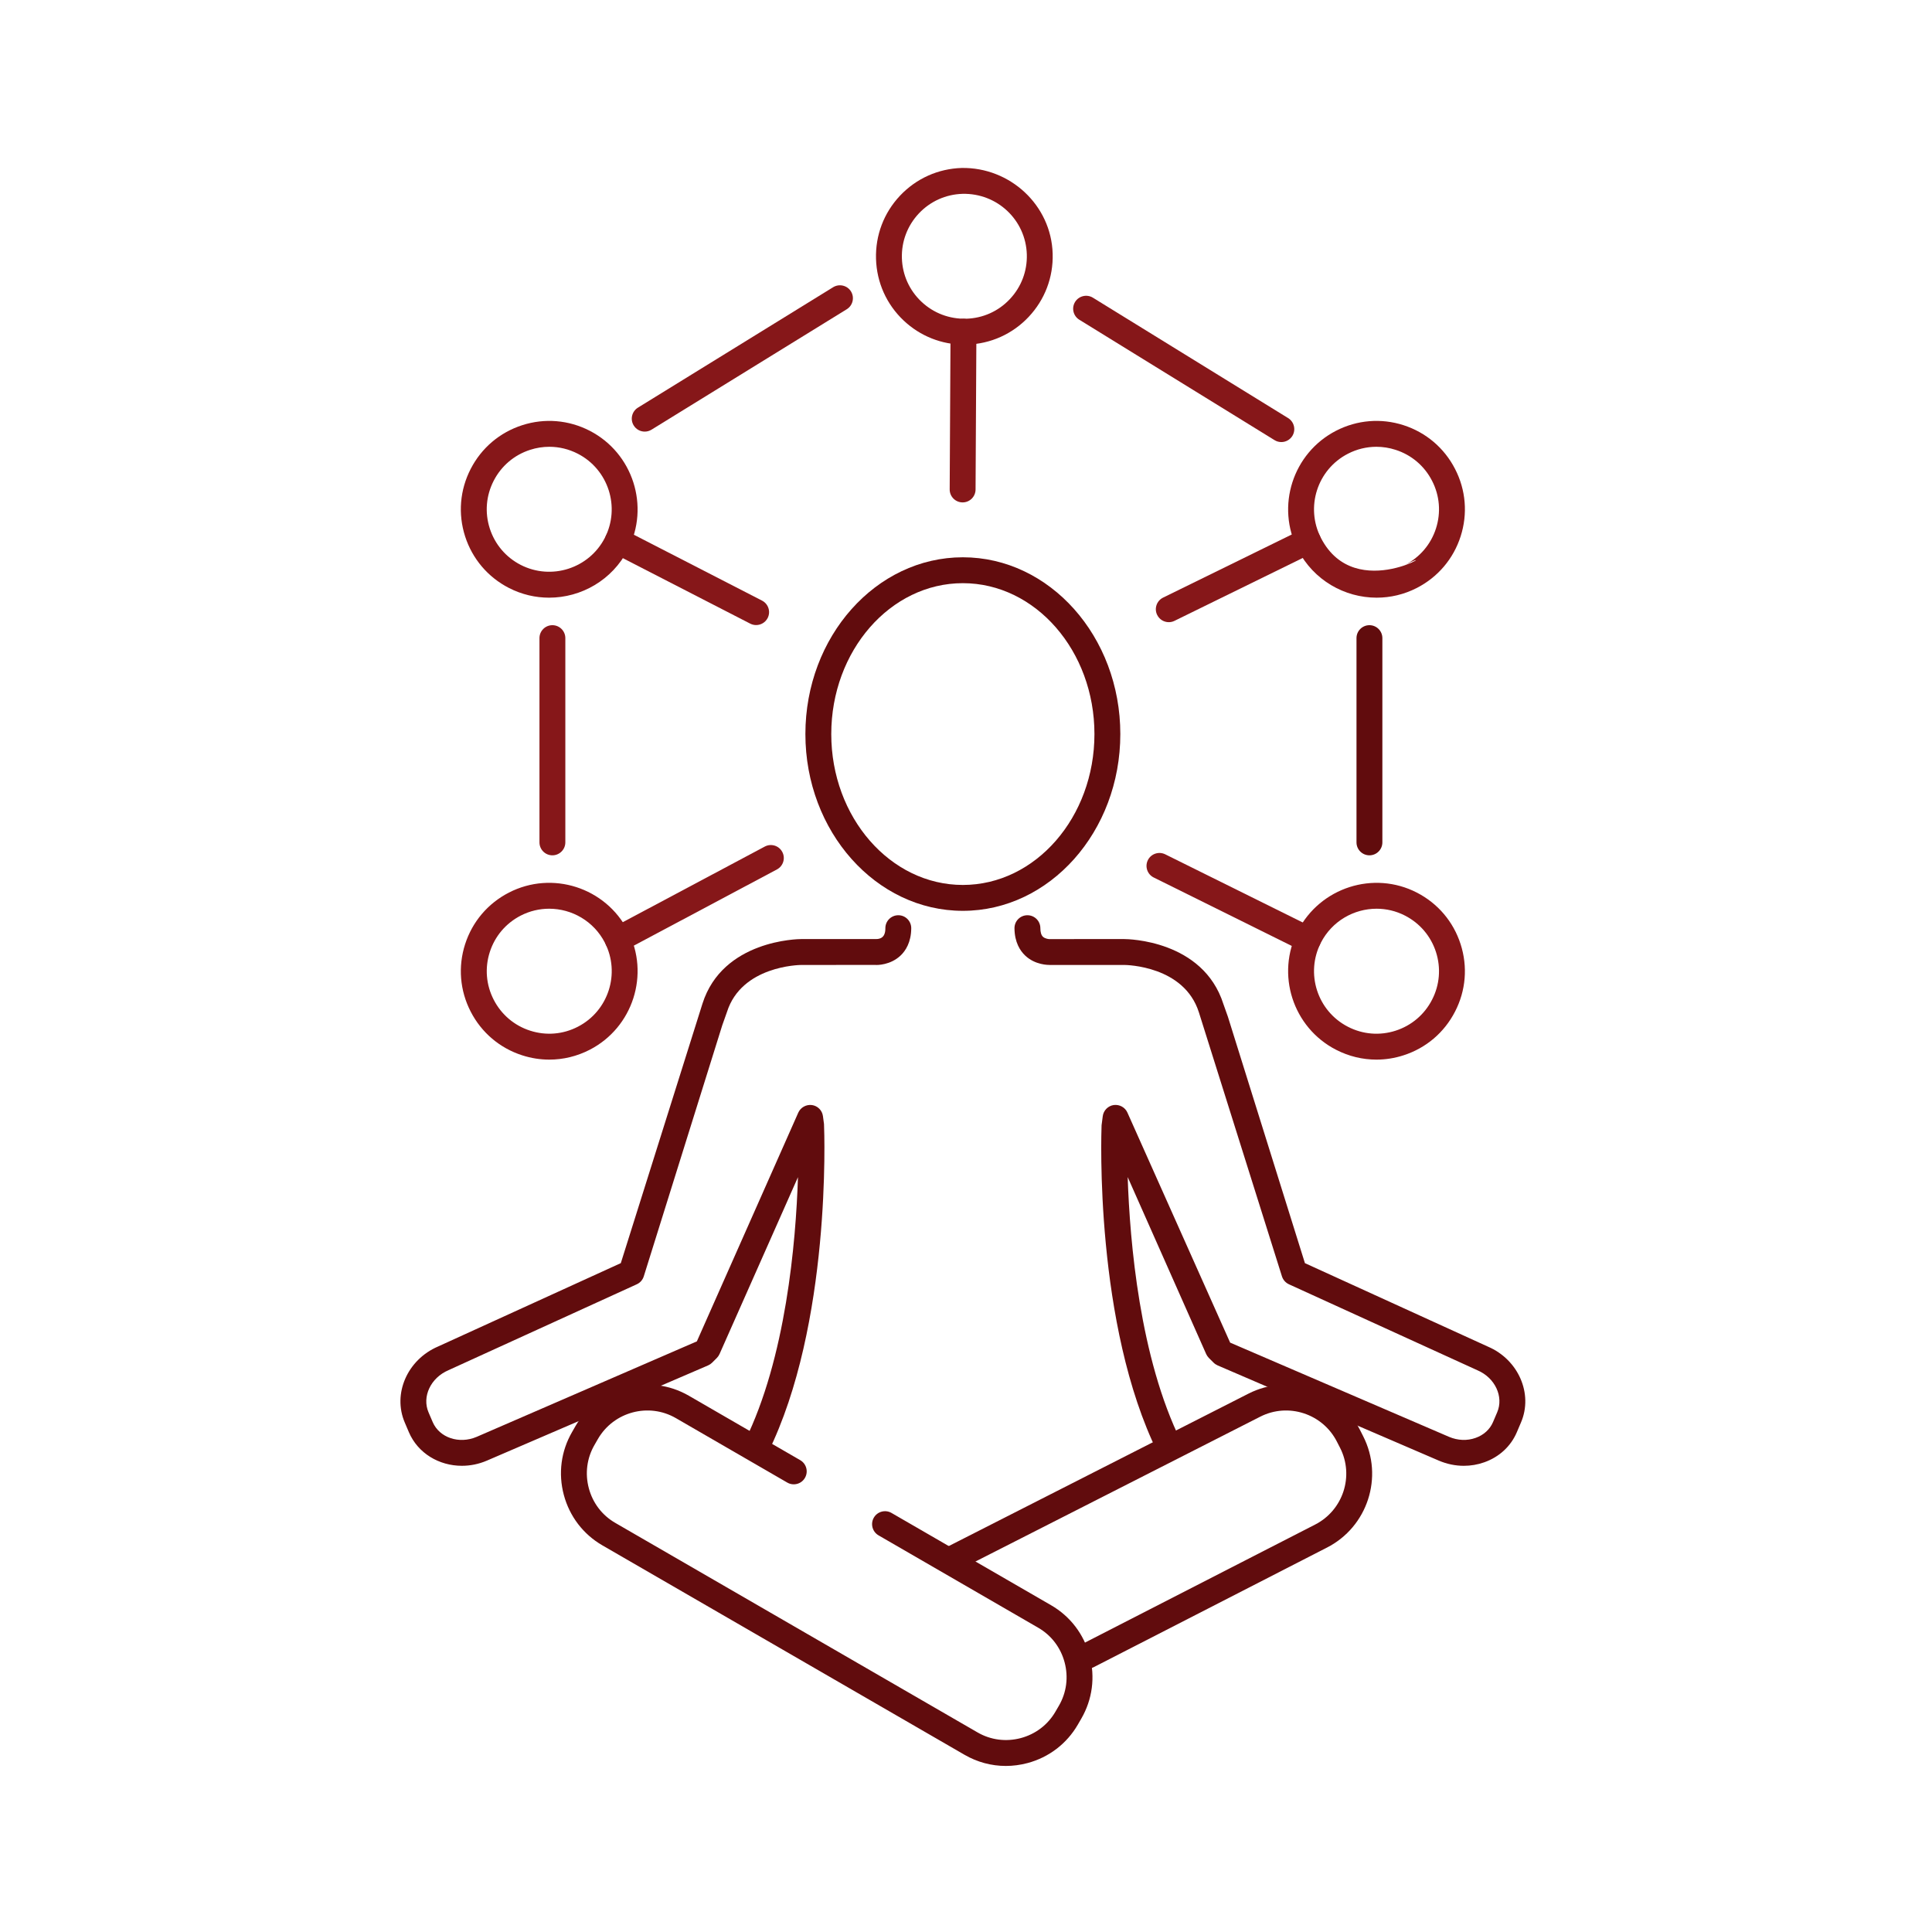 <?xml version="1.0" encoding="utf-8"?>
<!-- Generator: Adobe Illustrator 16.0.0, SVG Export Plug-In . SVG Version: 6.00 Build 0)  -->
<!DOCTYPE svg PUBLIC "-//W3C//DTD SVG 1.1//EN" "http://www.w3.org/Graphics/SVG/1.1/DTD/svg11.dtd">
<svg version="1.1" xmlns="http://www.w3.org/2000/svg" xmlns:xlink="http://www.w3.org/1999/xlink" x="0px" y="0px" width="160px"
	 height="160px" viewBox="0 0 160 160" style="enable-background:new 0 0 160 160;" xml:space="preserve">
<g id="Layer_2" style="display:none;">
	<radialGradient id="SVGID_1_" cx="80" cy="80" r="80" gradientUnits="userSpaceOnUse">
		<stop  offset="0" style="stop-color:#FFFFFF"/>
		<stop  offset="0.03" style="stop-color:#FFFEFD"/>
		<stop  offset="0.316" style="stop-color:#FFF9EC"/>
		<stop  offset="0.626" style="stop-color:#FFF6E1"/>
		<stop  offset="1" style="stop-color:#FFF5DE"/>
	</radialGradient>
	<rect style="display:inline;fill:url(#SVGID_1_);" width="160" height="160"/>
</g>
<g id="info" style="display:none;">
	<g style="display:inline;">
		<path style="fill:#861719;" d="M80.066,40.134c-3.003,0-5.446-2.442-5.446-5.445c0-3.004,2.442-5.447,5.446-5.447
			c3.004,0,5.446,2.443,5.446,5.447C85.513,37.692,83.07,40.134,80.066,40.134z M80.066,31.965c-1.501,0-2.722,1.222-2.722,2.724
			c0,1.5,1.221,2.722,2.722,2.722c1.502,0,2.724-1.222,2.724-2.722C82.79,33.187,81.568,31.965,80.066,31.965z"/>
		<path style="fill:#610C0D;" d="M80.066,118.066L65.609,89.151h-35.92V15.626h100.756v73.525H94.524L80.066,118.066z
			 M32.412,86.429h34.881l12.773,25.549l12.774-25.549h34.882V18.35H32.412V86.429z"/>
		<path style="fill:#861719;" d="M89.599,75.536H70.536v-4.085c0-2.252,1.832-4.084,4.084-4.084h1.361V49.666h-1.361
			c-2.252,0-4.084-1.832-4.084-4.084v-4.084h13.616v25.87h1.36c2.254,0,4.086,1.832,4.086,4.084V75.536z M73.259,72.813h13.617
			v-1.362c0-0.751-0.611-1.362-1.363-1.362H81.43V44.22h-8.17v1.361c0,0.751,0.61,1.361,1.361,1.361h4.085v23.146h-4.085
			c-0.751,0-1.361,0.61-1.361,1.362V72.813z"/>
		<g>
			<rect x="89.599" y="55.112" style="fill:#610C0D;" width="2.722" height="2.723"/>
			<rect x="97.768" y="55.112" style="fill:#610C0D;" width="2.724" height="2.723"/>
			<rect x="105.937" y="55.112" style="fill:#610C0D;" width="2.724" height="2.723"/>
		</g>
		<g>
			<rect x="51.474" y="55.112" style="fill:#610C0D;" width="2.723" height="2.723"/>
			<rect x="59.644" y="55.112" style="fill:#610C0D;" width="2.724" height="2.723"/>
			<rect x="67.813" y="55.112" style="fill:#610C0D;" width="2.723" height="2.723"/>
		</g>
		<polygon style="fill:#610C0D;" points="123.638,34.689 120.914,34.689 120.914,25.157 111.384,25.157 111.384,22.435 
			123.638,22.435 		"/>
		<polygon style="fill:#610C0D;" points="39.22,34.689 36.497,34.689 36.497,22.435 48.751,22.435 48.751,25.157 39.22,25.157 		"/>
		<polygon style="fill:#610C0D;" points="123.638,82.343 111.384,82.343 111.384,79.621 120.914,79.621 120.914,70.089 
			123.638,70.089 		"/>
		<polygon style="fill:#610C0D;" points="48.751,82.343 36.497,82.343 36.497,70.089 39.22,70.089 39.22,79.621 48.751,79.621 		"/>
	</g>
	<g style="display:inline;">
		<path style="fill:#610C0D;" d="M47.754,135.58h2.861v-2.862h2.833v2.862h2.861v2.833h-2.861v2.861h-2.833v-2.861h-2.861V135.58z"
			/>
		<path style="fill:#610C0D;" d="M58.294,126.202h4.25v19.832h-4.25V126.202z"/>
		<path style="fill:#610C0D;" d="M76.625,126.202v19.832h-4.25l-3.598-10.313v10.313h-4.25v-19.832h4.25l3.598,10.312v-10.312
			H76.625z"/>
		<path style="fill:#610C0D;" d="M86.627,126.202v3.967h-3.769v4.815h3.202v3.967h-3.202v7.083h-4.249v-19.832H86.627z"/>
		<path style="fill:#610C0D;" d="M99.661,136.118c0,5.468-0.171,10.199-6.007,10.199c-5.837,0-6.035-4.731-6.035-10.397
			c0-5.271,0.171-10.001,6.035-10.001C99.49,125.919,99.661,130.649,99.661,136.118z M93.654,142.322c1.7,0,1.756-2.918,1.756-6.204
			s-0.056-6.205-1.756-6.205c-1.729,0-1.785,2.919-1.785,6.205S91.926,142.322,93.654,142.322z"/>
		<path style="fill:#610C0D;" d="M112.723,141.5c0,2.296-1.559,4.817-5.894,4.817c-4.872,0-6.006-3.456-6.006-7.479h4.25
			c0,1.785,0.736,3.513,2.011,3.513c0.624,0,1.389-0.368,1.389-1.104c0-2.323-7.678-4.363-7.678-10.312
			c0-2.691,1.559-5.015,5.694-5.015c6.233,0,5.95,5.241,5.95,8.499h-4.25c0-2.267,0.198-4.533-1.587-4.533
			c-0.964,0-1.559,0.681-1.559,1.729C105.044,135.438,112.723,136.401,112.723,141.5z"/>
	</g>
</g>
<g id="faq" style="display:none;">
	<g style="display:inline;">
		<g>
			<path style="fill:#610C0D;" d="M70.732,84.422c-0.146,0-0.295-0.038-0.43-0.117c-0.256-0.15-6.266-3.732-6.111-9.294
				c0.137-4.939,0.533-9.508,1.177-13.583c0.465-2.939,2.963-5.071,5.943-5.071h3.284c-0.025-0.003,0.763-0.125,0.769-0.525
				c0.008-0.471,0.416-0.821,0.866-0.84c0.472,0.008,0.848,0.396,0.841,0.867c-0.025,1.552-1.571,2.118-2.386,2.2l-3.374,0.004
				c-2.134,0-3.924,1.527-4.257,3.631c-0.632,4.001-1.021,8.498-1.158,13.363c-0.125,4.546,5.214,7.743,5.269,7.775
				c0.405,0.238,0.542,0.761,0.304,1.168C71.31,84.271,71.024,84.422,70.732,84.422z"/>
			<path style="fill:#610C0D;" d="M88.799,84.422c-0.293,0-0.578-0.151-0.737-0.42c-0.238-0.408-0.102-0.93,0.305-1.169
				c0.054-0.032,5.394-3.229,5.27-7.775c-0.137-4.866-0.526-9.361-1.158-13.362c-0.334-2.105-2.123-3.631-4.258-3.631h-3.288
				c-0.9-0.086-2.446-0.652-2.472-2.205c-0.006-0.471,0.369-0.859,0.841-0.867c0.457,0.007,0.86,0.369,0.866,0.84
				c0.007,0.413,0.847,0.529,0.856,0.529l3.196-0.005c2.979,0,5.479,2.133,5.943,5.072c0.644,4.074,1.04,8.643,1.177,13.583
				c0.155,5.562-5.854,9.144-6.111,9.294C89.094,84.385,88.945,84.422,88.799,84.422z"/>
			<path style="fill:#610C0D;" d="M79.817,114.161c-0.471,0-0.854-0.383-0.854-0.854V86.996c0-0.472,0.383-0.854,0.854-0.854
				c0.472,0,0.854,0.382,0.854,0.854v26.312C80.672,113.778,80.289,114.161,79.817,114.161z"/>
			<path style="fill:#610C0D;" d="M70.706,114.161c-0.442,0-0.806-0.338-0.849-0.769c-0.006-0.042-0.01-0.085-0.01-0.129V72.557
				c0-0.472,0.382-0.854,0.854-0.854s0.853,0.382,0.853,0.854v40.658c0.004,0.035,0.006,0.067,0.006,0.093
				C71.56,113.778,71.177,114.161,70.706,114.161z"/>
			<path style="fill:#610C0D;" d="M88.481,114.161c-0.47,0-0.853-0.383-0.853-0.854c0-0.032,0.003-0.067,0.007-0.103V72.557
				c0-0.472,0.382-0.854,0.854-0.854c0.471,0,0.853,0.382,0.853,0.854v40.721c0,0.064-0.007,0.132-0.022,0.196
				C89.242,113.865,88.896,114.161,88.481,114.161z"/>
			<path style="fill:#610C0D;" d="M79.588,54.219c-4.481,0-8.129-4.083-8.129-9.103s3.647-9.102,8.129-9.102
				c4.484,0,8.132,4.083,8.132,9.102S84.072,54.219,79.588,54.219z M79.588,37.721c-3.541,0-6.422,3.317-6.422,7.395
				c0,4.078,2.881,7.396,6.422,7.396c3.544,0,6.425-3.318,6.425-7.396C86.013,41.039,83.132,37.721,79.588,37.721z"/>
		</g>
		<g>
			<path style="fill:#861719;" d="M102.061,46.674c-0.86-0.149-1.714,0.471-1.867,1.357l-0.182,1.045
				c-0.148,0.858,0.449,1.71,1.31,1.859c0.902,0.157,1.756-0.427,1.907-1.301l0.182-1.045
				C103.563,47.704,102.947,46.828,102.061,46.674z"/>
			<path style="fill:#861719;" d="M107.252,16.738c-3.877-0.672-7.685,0.736-10.168,3.749c-0.3,0.332-0.45,0.75-0.424,1.18
				c0.03,0.433,0.238,0.833,0.572,1.114c0.309,0.279,0.721,0.426,1.151,0.392c0.449-0.027,0.871-0.227,1.162-0.562
				c1.729-2.139,4.402-3.131,7.143-2.656c4.216,0.779,6.944,4.678,6.216,8.878c-0.72,4.149-4.679,6.938-8.828,6.218
				c-0.86-0.149-1.71,0.45-1.867,1.358l-1.053,6.072c-0.149,0.861,0.448,1.713,1.309,1.862c0.902,0.157,1.756-0.43,1.908-1.304
				l0.805-4.642c5.363,0.111,10.024-3.689,10.946-9.006C117.155,23.443,113.178,17.766,107.252,16.738z"/>
		</g>
		<g>
			<path style="fill:#861719;" d="M131.379,70.273c-0.647-0.312-1.472-0.014-1.794,0.654l-0.346,0.716
				c-0.319,0.661-0.039,1.46,0.62,1.778c0.682,0.33,1.494,0.057,1.813-0.604l0.346-0.716
				C132.341,71.435,132.048,70.597,131.379,70.273z"/>
			<path style="fill:#861719;" d="M141.284,49.749c-2.699-1.303-5.781-1.065-8.227,0.619c-0.314,0.193-0.527,0.494-0.603,0.842
				c-0.075,0.354,0,0.717,0.199,1.014c0.184,0.292,0.476,0.497,0.827,0.578c0.365,0.08,0.741,0.012,1.053-0.189
				c1.651-1.161,3.735-1.322,5.573-0.435c2.818,1.398,3.959,4.7,2.6,7.517c-1.343,2.782-4.697,3.954-7.482,2.609
				c-0.659-0.318-1.459-0.04-1.793,0.652l-2.01,4.165c-0.319,0.661-0.039,1.46,0.619,1.778c0.683,0.33,1.495,0.057,1.814-0.604
				l1.49-3.088c3.873,1.14,8.023-0.671,9.794-4.339C147.139,56.728,145.411,51.74,141.284,49.749z"/>
		</g>
		<g>
			<path style="fill:#861719;" d="M56.599,46.847c-0.869,0.087-1.524,0.914-1.434,1.809l0.106,1.055
				c0.087,0.867,0.891,1.526,1.76,1.439c0.912-0.091,1.577-0.883,1.488-1.765l-0.106-1.056
				C58.324,47.435,57.495,46.757,56.599,46.847z"/>
			<path style="fill:#861719;" d="M53.565,16.616c-3.916,0.393-7.206,2.772-8.789,6.341c-0.201,0.4-0.232,0.843-0.092,1.251
				c0.145,0.408,0.453,0.738,0.85,0.919c0.372,0.186,0.809,0.217,1.214,0.068c0.426-0.147,0.778-0.453,0.969-0.854
				c1.091-2.524,3.4-4.198,6.168-4.476c4.27-0.381,7.945,2.642,8.371,6.884c0.42,4.19-2.646,7.939-6.835,8.36
				c-0.869,0.087-1.526,0.893-1.434,1.809l0.615,6.132c0.087,0.87,0.892,1.53,1.76,1.442c0.911-0.091,1.577-0.885,1.488-1.769
				l-0.47-4.688c5.197-1.333,8.666-6.245,8.127-11.613C64.905,20.416,59.549,16.015,53.565,16.616z"/>
		</g>
		<g>
			<path style="fill:#861719;" d="M27.967,70.024c-0.69,0.213-1.088,0.992-0.87,1.701l0.235,0.76
				c0.217,0.701,0.964,1.096,1.667,0.879c0.72-0.223,1.13-0.976,0.914-1.676l-0.235-0.76C29.459,70.219,28.675,69.805,27.967,70.024
				z"/>
			<path style="fill:#861719;" d="M21.238,48.249c-2.866,0.886-4.961,3.16-5.604,6.058c-0.097,0.355-0.049,0.721,0.133,1.028
				c0.186,0.31,0.489,0.525,0.837,0.606c0.331,0.09,0.685,0.041,0.997-0.14c0.323-0.19,0.555-0.497,0.645-0.857
				c0.417-1.974,1.834-3.512,3.783-4.114c3.015-0.896,6.1,0.744,7.024,3.732c0.912,2.952-0.747,6.096-3.698,7.008
				c-0.703,0.217-1.097,0.965-0.87,1.699l1.365,4.418c0.217,0.701,0.964,1.096,1.667,0.879c0.721-0.223,1.13-0.975,0.914-1.677
				l-1.012-3.276c3.613-1.804,5.417-5.958,4.214-9.848C30.275,49.373,25.612,46.897,21.238,48.249z"/>
		</g>
	</g>
	<g style="display:inline;">
		<path style="fill:#610C0D;" d="M41.196,119.242c4.147,0,4.414,2.462,4.436,5.566v0.666c-0.022,3.126-0.289,5.566-4.436,5.566
			H40.22v3.726h-3.327v-15.524H41.196z M42.305,125.142c0-1.819-0.089-2.794-1.109-2.794H40.22v5.589h0.976
			C42.216,127.937,42.305,126.982,42.305,125.142z"/>
		<path style="fill:#610C0D;" d="M53.239,119.242v3.105h-2.95v3.104h2.684v3.104h-2.684v3.104h2.95v3.105h-6.276v-15.524H53.239z"/>
		<path style="fill:#610C0D;" d="M54.57,119.242h4.014c4.569,0,4.724,2.395,4.724,5.345c0,1.862-0.577,4.458-2.351,4.458
			c1.752,0,2.506,3.837,2.728,5.722h-3.327c-0.244-2.04-0.798-4.835-1.885-4.835h-0.577v4.835H54.57V119.242z M58.584,126.827
			c1.353,0,1.397-0.998,1.397-2.24s-0.044-2.239-1.397-2.239h-0.688v4.479H58.584z"/>
		<path style="fill:#610C0D;" d="M69.229,129.644v-3.105h4.325v1.996c0,3.238-0.377,6.454-4.48,6.454
			c-4.568,0-4.724-3.704-4.724-7.984c0-4.279,0.133-7.983,4.724-7.983c3.948,0,4.436,2.816,4.48,6.299H70.25
			c-0.022-1.73-0.155-3.194-1.175-3.194c-1.353,0-1.397,2.307-1.397,4.879c0,2.573,0.044,4.857,1.397,4.857
			c0.843,0,1.064-0.976,1.131-2.218H69.229z"/>
		<path style="fill:#610C0D;" d="M80.873,119.242H84.2v7.762c0,4.28-0.134,7.984-4.703,7.984c-4.568,0-4.724-3.704-4.724-7.984
			v-7.762h3.327v7.762c0,2.573,0.044,4.857,1.397,4.857c1.331,0,1.375-2.284,1.375-4.857V119.242z"/>
		<path style="fill:#610C0D;" d="M95.223,119.242v15.524h-3.326l-2.817-8.073v8.073h-3.327v-15.524h3.327l2.817,8.072v-8.072H95.223
			z"/>
		<path style="fill:#610C0D;" d="M104.626,119.242v3.105h-2.55v12.419h-3.327v-12.419h-2.528v-3.105H104.626z"/>
		<path style="fill:#610C0D;" d="M111.191,119.242l3.083,15.524h-3.327l-0.399-1.974h-3.304l-0.399,1.974h-3.327l3.083-15.524
			H111.191z M107.842,129.688h2.085l-1.042-6.365L107.842,129.688z"/>
		<path style="fill:#610C0D;" d="M123.832,131.218c0,1.797-1.219,3.771-4.612,3.771c-3.814,0-4.701-2.705-4.701-5.855h3.326
			c0,1.398,0.576,2.751,1.574,2.751c0.488,0,1.087-0.289,1.087-0.865c0-1.818-6.01-3.415-6.01-8.072c0-2.107,1.22-3.926,4.457-3.926
			c4.879,0,4.657,4.103,4.657,6.653h-3.326c0-1.774,0.155-3.549-1.242-3.549c-0.754,0-1.22,0.533-1.22,1.353
			C117.822,126.472,123.832,127.227,123.832,131.218z"/>
		<path style="fill:#610C0D;" d="M41.24,136.246v3.105h-2.95v3.77h2.506v3.104h-2.506v5.545h-3.327v-15.524H41.24z"/>
		<path style="fill:#610C0D;" d="M42.571,136.246h4.015c4.568,0,4.724,2.395,4.724,5.345c0,1.862-0.577,4.458-2.351,4.458
			c1.752,0,2.506,3.837,2.728,5.722h-3.327c-0.244-2.04-0.798-4.835-1.885-4.835h-0.576v4.835h-3.327V136.246z M46.585,143.831
			c1.353,0,1.397-0.999,1.397-2.24c0-1.242-0.044-2.239-1.397-2.239h-0.688v4.479H46.585z"/>
		<path style="fill:#610C0D;" d="M58.96,136.246v3.105h-2.949v3.104h2.684v3.104h-2.684v3.104h2.949v3.105h-6.276v-15.524H58.96z"/>
		<path style="fill:#610C0D;" d="M59.959,144.008c0-4.302,0.111-7.983,4.724-7.983c4.546,0,4.702,3.682,4.702,7.983
			c0,3.062-0.066,5.988-1.796,7.23l1.175,0.843l-1.996,1.996l-2.084-2.085C60.092,151.992,59.959,148.288,59.959,144.008z
			 M64.683,148.865c1.331,0,1.375-2.307,1.375-4.857c0-2.55-0.044-4.856-1.375-4.856c-1.375,0-1.419,2.307-1.419,4.856
			C63.263,146.559,63.308,148.865,64.683,148.865z"/>
		<path style="fill:#610C0D;" d="M76.792,136.246h3.327v7.762c0,4.28-0.133,7.984-4.702,7.984c-4.568,0-4.724-3.704-4.724-7.984
			v-7.762h3.327v7.762c0,2.573,0.044,4.857,1.397,4.857c1.331,0,1.375-2.284,1.375-4.857V136.246z"/>
		<path style="fill:#610C0D;" d="M87.948,136.246v3.105h-2.95v3.104h2.684v3.104h-2.684v3.104h2.95v3.105h-6.276v-15.524H87.948z"/>
		<path style="fill:#610C0D;" d="M98.749,136.246v15.524h-3.327l-2.816-8.073v8.073h-3.327v-15.524h3.327l2.816,8.072v-8.072H98.749
			z"/>
		<path style="fill:#610C0D;" d="M108.152,136.246v3.105h-2.551v12.419h-3.326v-12.419h-2.528v-3.105H108.152z"/>
		<path style="fill:#610C0D;" d="M115.427,136.246v3.105h-2.949v3.104h2.684v3.104h-2.684v3.104h2.949v3.105h-6.276v-15.524H115.427
			z"/>
		<path style="fill:#610C0D;" d="M125.762,148.222c0,1.797-1.22,3.771-4.613,3.771c-3.814,0-4.701-2.705-4.701-5.855h3.326
			c0,1.398,0.577,2.751,1.575,2.751c0.487,0,1.087-0.289,1.087-0.865c0-1.818-6.011-3.415-6.011-8.073
			c0-2.106,1.22-3.925,4.458-3.925c4.879,0,4.657,4.103,4.657,6.653h-3.327c0-1.774,0.155-3.549-1.241-3.549
			c-0.754,0-1.22,0.532-1.22,1.353C119.752,143.476,125.762,144.23,125.762,148.222z"/>
	</g>
</g>
<g id="pra_vc" style="display:none;">
	<g style="display:inline;">
		<g>
			<g>
				<path style="fill:#861719;" d="M82.495,96.505c-0.677,0-1.343-0.157-1.959-0.472l-19.54-9.938
					c-1.032-0.524-1.799-1.421-2.16-2.528c-0.359-1.109-0.271-2.287,0.255-3.32l0.164-0.322c1.088-2.139,3.713-2.994,5.849-1.907
					l6.008,3.057c0.335,0.17,0.471,0.58,0.3,0.917c-0.172,0.339-0.584,0.472-0.919,0.3l-6.009-3.055
					c-1.467-0.745-3.265-0.16-4.012,1.306l-0.164,0.323c-0.36,0.707-0.422,1.514-0.174,2.274c0.249,0.76,0.774,1.379,1.48,1.738
					l19.539,9.937c0.707,0.359,1.515,0.42,2.273,0.173c0.762-0.248,1.38-0.771,1.737-1.48l0.167-0.324
					c0.744-1.464,0.156-3.265-1.308-4.011l-8.608-4.376c-0.336-0.171-0.47-0.582-0.3-0.92c0.172-0.333,0.583-0.47,0.92-0.3
					l8.607,4.379c2.137,1.088,2.992,3.71,1.906,5.849l-0.168,0.325c-0.523,1.03-1.421,1.798-2.529,2.158
					C83.408,96.433,82.948,96.505,82.495,96.505z"/>
				<path style="fill:#861719;" d="M86.504,91.81c-0.249,0-0.486-0.136-0.608-0.371c-0.174-0.336-0.041-0.747,0.296-0.92
					l12.205-6.259c1.469-0.747,2.057-2.549,1.31-4.014l-0.164-0.322c-0.36-0.708-0.976-1.232-1.737-1.481
					c-0.761-0.248-1.566-0.187-2.274,0.172l-15.812,8.042c-0.337,0.172-0.748,0.036-0.919-0.298
					c-0.171-0.338-0.038-0.749,0.299-0.919l15.813-8.042c1.03-0.526,2.208-0.617,3.316-0.255s2.006,1.13,2.531,2.16l0.165,0.323
					c1.087,2.142,0.231,4.762-1.907,5.849l-12.202,6.26C86.715,91.786,86.61,91.81,86.504,91.81z"/>
			</g>
			<g>
				<path style="fill:#861719;" d="M68.773,80.982c-0.136,0-0.274-0.042-0.395-0.125c-0.305-0.218-0.38-0.638-0.169-0.946
					c0.025-0.038,0.749-1.188,1.531-4.989l0.039-0.18c1.042-5.169,0.298-10.687-2.096-15.531l-8.538-17.275
					c-0.763-1.544-0.454-3.396,0.769-4.608L75.363,22.01c0.194-1.487,1.178-7.788,4.023-8.968c0.21-0.085,0.449-0.064,0.637,0.06
					c0.188,0.124,0.305,0.335,0.308,0.561l0.182,11.31c0.002,0.167-0.055,0.328-0.165,0.455L68.031,39.896
					c-0.567,0.615-0.681,1.495-0.302,2.208l5.397,10.166l1.522,0.02c0.467-0.003,0.469-0.416,0.47-0.571
					c0.001-0.376,0.308-0.68,0.683-0.68c0,0,0.003,0,0.004,0c0.377,0.002,0.682,0.31,0.68,0.687
					c-0.006,0.746-0.306,1.188-0.555,1.428c-0.535,0.513-1.233,0.508-1.315,0.5l-1.885-0.021c-0.236-0.003-0.456-0.127-0.578-0.332
					l-0.219-0.362l-5.411-10.193c-0.651-1.227-0.456-2.735,0.486-3.756l12.133-14.253l-0.155-9.645
					c-1.228,1.616-2.038,5.084-2.297,7.316c-0.018,0.153-0.088,0.296-0.198,0.407L60.877,38.298
					c-0.806,0.798-1.009,2.017-0.507,3.032l8.538,17.275c2.528,5.114,3.312,10.944,2.209,16.417l-0.019,0.089l-0.02,0.092
					c-0.854,4.146-1.658,5.365-1.747,5.49C69.198,80.882,68.988,80.982,68.773,80.982z"/>
			</g>
			<g>
				<path style="fill:#861719;" d="M90.721,80.815c-0.162,0-0.324-0.057-0.453-0.179c-0.203-0.189-1.23-1.347-1.697-5.572
					c-0.106-0.952-0.196-1.831-0.274-2.639c-0.473-4.826,0.412-9.671,2.558-14.01l8.442-17.084c0.502-1.015,0.299-2.234-0.507-3.032
					L83.174,22.814c-0.099-0.1-0.168-0.228-0.191-0.367c-0.447-2.532-1.447-5.982-2.545-7.421c0.018,2.154,0.089,6.6,0.144,9.88
					l12.095,14.103c0.925,1,1.119,2.509,0.469,3.736l-5.396,10.161c-0.174,0.333-0.587,0.461-0.923,0.283
					c-0.332-0.176-0.46-0.59-0.282-0.923l5.395-10.161c0.379-0.714,0.264-1.593-0.285-2.188L79.384,25.61
					c-0.103-0.121-0.162-0.274-0.165-0.433c-0.205-11.747-0.205-11.747,0.106-12c0.165-0.131,0.377-0.179,0.584-0.134
					c2.653,0.605,4.044,7.145,4.379,8.951l15.464,15.333c1.223,1.212,1.53,3.064,0.766,4.608L92.079,59.02
					c-2.034,4.111-2.871,8.7-2.425,13.272c0.078,0.804,0.17,1.676,0.275,2.621c0.411,3.752,1.279,4.735,1.29,4.744
					c0.249,0.271,0.247,0.697-0.014,0.957C91.07,80.749,90.896,80.815,90.721,80.815z"/>
				<g>
					<path style="fill:#861719;" d="M85.005,53.655c-0.149,0-0.776-0.032-1.27-0.501c-0.248-0.24-0.549-0.682-0.554-1.428
						c-0.002-0.377,0.304-0.685,0.681-0.687c0,0,0.003,0,0.004,0c0.373,0,0.681,0.303,0.684,0.68
						c0.001,0.213,0.047,0.365,0.131,0.449C84.798,52.28,84.997,52.29,85,52.29l0,0l1.921-0.024
						c0.403-0.008,0.687,0.297,0.689,0.676c0.004,0.376-0.297,0.687-0.674,0.691l-1.902,0.022
						C85.027,53.655,85.021,53.655,85.005,53.655z"/>
				</g>
			</g>
			<path style="fill:#861719;" d="M80.008,50.94c-4.394,0-7.965-4.01-7.965-8.938c0-4.929,3.572-8.937,7.965-8.937
				c4.39,0,7.964,4.008,7.964,8.937C87.973,46.931,84.398,50.94,80.008,50.94z M80.008,34.431c-3.64,0-6.6,3.396-6.6,7.571
				c0,4.175,2.959,7.573,6.6,7.573c3.637,0,6.598-3.397,6.598-7.573C86.606,37.827,83.646,34.431,80.008,34.431z"/>
		</g>
		<g>
			<g>
				<g>
					<path style="fill:#610C0D;" d="M49.699,96.505c-1.243,0-2.454-0.644-3.121-1.797l-0.145-0.252
						c-0.992-1.716-0.404-3.919,1.313-4.916l9.749-5.666c0.326-0.188,0.745-0.078,0.935,0.248c0.189,0.324,0.08,0.745-0.248,0.933
						l-9.75,5.669c-1.066,0.615-1.431,1.985-0.815,3.05l0.144,0.251c0.617,1.064,1.984,1.43,3.05,0.814l12.204-7.058
						c0.328-0.189,0.744-0.076,0.933,0.249c0.188,0.328,0.077,0.744-0.25,0.933l-12.203,7.059
						C50.931,96.35,50.311,96.505,49.699,96.505z"/>
					<path style="fill:#610C0D;" d="M46.285,92.447c-0.105,0-0.211-0.024-0.311-0.074l-9.708-4.979
						c-1.767-0.896-2.474-3.066-1.575-4.836l0.131-0.257c0.9-1.77,3.07-2.477,4.839-1.577l12.573,6.393
						c0.336,0.172,0.471,0.584,0.299,0.92c-0.171,0.338-0.584,0.474-0.918,0.3l-12.573-6.395c-1.098-0.557-2.444-0.119-3.001,0.977
						l-0.13,0.259c-0.559,1.095-0.121,2.444,0.977,3.002l9.708,4.978c0.336,0.175,0.468,0.586,0.295,0.919
						C46.772,92.312,46.533,92.447,46.285,92.447z"/>
				</g>
				<path style="fill:#610C0D;" d="M30.627,84.003c-1.004,0-1.94-0.553-2.339-1.485l-0.173-0.403
					c-0.267-0.626-0.255-1.325,0.033-1.966c0.279-0.621,0.786-1.115,1.429-1.39l7.551-3.447l3.383-10.748
					c0.872-2.751,4.121-2.788,4.259-2.789h3.113c0.203-0.005,0.239-0.109,0.24-0.315c0.002-0.376,0.33-0.661,0.688-0.679
					c0.377,0.001,0.681,0.309,0.679,0.687c-0.003,0.641-0.265,1.026-0.484,1.235c-0.458,0.44-1.041,0.444-1.147,0.437l-3.087,0.001
					c-0.095,0.001-2.389,0.042-2.964,1.858l-0.199,0.562l-3.267,10.45c-0.057,0.186-0.192,0.338-0.368,0.419l-7.845,3.58
					c-0.341,0.144-0.597,0.392-0.736,0.7c-0.129,0.287-0.138,0.597-0.023,0.865l0.173,0.405c0.249,0.58,0.986,0.822,1.643,0.54
					l9.107-3.928l4.215-9.505c0.124-0.278,0.415-0.439,0.722-0.398c0.303,0.042,0.539,0.282,0.58,0.585l0.044,0.33
					c0.02,0.403,0.304,8.407-2.356,13.787c-0.165,0.337-0.576,0.476-0.913,0.309c-0.34-0.168-0.478-0.578-0.311-0.916
					c1.558-3.153,2.039-7.413,2.177-10.198l-2.96,6.676c-0.033,0.077-0.082,0.147-0.14,0.205l-0.197,0.198
					c-0.062,0.061-0.135,0.11-0.214,0.145l-9.215,3.967C31.365,83.928,30.991,84.003,30.627,84.003z"/>
				<path style="fill:#610C0D;" d="M67.701,77.586c-0.096,0-0.192-0.021-0.284-0.061l-2.401-1.096
					c-0.176-0.081-0.31-0.233-0.368-0.419l-3.458-10.989c-0.582-1.839-2.877-1.879-2.974-1.88h-3.109
					c-0.087,0.003-0.664,0.002-1.123-0.438c-0.219-0.209-0.48-0.594-0.484-1.235c-0.002-0.378,0.302-0.686,0.68-0.687
					c0.001,0,0.003,0,0.003,0c0.376,0,0.683,0.304,0.684,0.679c0.001,0.206,0.037,0.31,0.232,0.315h3.12
					c0.139,0,3.389,0.038,4.266,2.812l0.184,0.516l3.192,10.208l2.124,0.971c0.343,0.156,0.495,0.562,0.338,0.905
					C68.208,77.436,67.96,77.586,67.701,77.586z"/>
				<path style="fill:#610C0D;" d="M58.641,79.448c-0.312,0-0.595-0.216-0.665-0.534c-1.021-4.544-0.855-9.058-0.847-9.247
					l0.049-0.394c0.042-0.303,0.278-0.543,0.581-0.585c0.309-0.041,0.598,0.12,0.722,0.398l3.142,7.088
					c0.153,0.344-0.002,0.748-0.348,0.902c-0.343,0.152-0.75-0.005-0.902-0.349l-1.839-4.147c0.084,1.662,0.29,3.863,0.776,6.034
					c0.082,0.37-0.15,0.735-0.519,0.818C58.742,79.441,58.691,79.448,58.641,79.448z"/>
			</g>
			<path style="fill:#610C0D;" d="M51.642,60.45c-3.697,0-6.705-3.368-6.705-7.508c0-4.139,3.007-7.507,6.705-7.507
				c3.695,0,6.702,3.368,6.702,7.507C58.344,57.082,55.337,60.45,51.642,60.45z M51.642,46.802c-2.943,0-5.339,2.754-5.339,6.14
				c0,3.386,2.396,6.142,5.339,6.142c2.941,0,5.335-2.755,5.335-6.142C56.977,49.556,54.583,46.802,51.642,46.802z"/>
		</g>
		<g>
			<g>
				<g>
					<path style="fill:#610C0D;" d="M110.317,96.505c-0.622,0-1.236-0.164-1.789-0.483l-12.202-7.059
						c-0.327-0.188-0.439-0.604-0.25-0.933c0.188-0.325,0.607-0.438,0.933-0.249l12.204,7.058c0.515,0.296,1.113,0.377,1.692,0.221
						c0.577-0.154,1.06-0.522,1.356-1.035l0.146-0.251c0.615-1.064,0.249-2.435-0.816-3.05l-9.45-5.393
						c-0.328-0.188-0.441-0.604-0.256-0.931c0.188-0.331,0.605-0.443,0.934-0.256l9.454,5.396c1.72,0.997,2.309,3.2,1.315,4.917
						l-0.145,0.253c-0.479,0.827-1.256,1.422-2.188,1.671C110.947,96.462,110.631,96.505,110.317,96.505z"/>
					<path style="fill:#610C0D;" d="M113.739,92.447c-0.248,0-0.488-0.136-0.61-0.372c-0.171-0.333-0.038-0.744,0.297-0.919
						l9.706-4.978c0.531-0.271,0.924-0.731,1.109-1.299c0.187-0.569,0.139-1.175-0.13-1.702l-0.13-0.256
						c-0.269-0.531-0.729-0.926-1.3-1.109c-0.57-0.186-1.173-0.139-1.702,0.129l-12.574,6.395c-0.335,0.174-0.746,0.038-0.919-0.3
						c-0.17-0.336-0.035-0.749,0.301-0.92l12.573-6.393c0.852-0.431,1.828-0.51,2.743-0.21c0.917,0.296,1.66,0.934,2.095,1.788
						l0.131,0.256c0.435,0.854,0.511,1.829,0.21,2.745c-0.296,0.914-0.933,1.659-1.786,2.092l-9.704,4.979
						C113.95,92.423,113.843,92.447,113.739,92.447z"/>
				</g>
				<path style="fill:#610C0D;" d="M129.396,84.003c-0.372,0-0.744-0.077-1.098-0.226l-9.216-3.968
					c-0.079-0.035-0.151-0.083-0.211-0.145l-0.199-0.197c-0.06-0.059-0.106-0.128-0.141-0.206l-2.964-6.68
					c0.14,2.769,0.618,7.043,2.18,10.202c0.167,0.338,0.028,0.748-0.31,0.916c-0.338,0.167-0.747,0.028-0.916-0.31
					c-2.658-5.379-2.372-13.383-2.359-13.722l0.051-0.394c0.04-0.303,0.276-0.543,0.58-0.585c0.306-0.041,0.598,0.12,0.721,0.398
					l4.23,9.519l9.094,3.914c0.325,0.139,0.682,0.153,0.999,0.042c0.298-0.105,0.527-0.312,0.642-0.582l0.173-0.406
					c0.112-0.268,0.107-0.578-0.023-0.864c-0.139-0.311-0.394-0.556-0.72-0.695l-7.858-3.585c-0.177-0.081-0.311-0.233-0.369-0.419
					l-3.457-10.989c-0.587-1.854-2.95-1.88-2.976-1.88h-3.108c-0.083,0.003-0.664,0.002-1.121-0.438
					c-0.22-0.209-0.481-0.594-0.485-1.235c-0.001-0.378,0.303-0.686,0.68-0.687c0.002,0,0.005,0,0.005,0
					c0.375,0,0.68,0.304,0.682,0.679c0.002,0.206,0.038,0.31,0.233,0.315h3.116c0.142,0,3.392,0.038,4.27,2.812l0.185,0.516
					l3.19,10.208l7.567,3.454c0.627,0.269,1.136,0.763,1.413,1.384c0.289,0.64,0.3,1.339,0.034,1.965l-0.175,0.403
					c-0.266,0.622-0.778,1.099-1.44,1.331C130.005,83.951,129.701,84.003,129.396,84.003z"/>
				<path style="fill:#610C0D;" d="M92.322,77.586c-0.259,0-0.509-0.15-0.622-0.4c-0.157-0.342-0.005-0.749,0.339-0.905l2.123-0.971
					l3.383-10.748c0.871-2.751,4.123-2.788,4.259-2.789h3.114c0.199-0.005,0.237-0.109,0.238-0.315
					c0.001-0.375,0.308-0.679,0.684-0.679c0.001,0,0.001,0,0.002,0c0.378,0.001,0.683,0.309,0.681,0.687
					c-0.002,0.642-0.265,1.026-0.483,1.235c-0.456,0.438-1.037,0.444-1.146,0.437l-3.088,0.001
					c-0.094,0.001-2.391,0.042-2.964,1.858l-0.197,0.562l-3.267,10.45c-0.059,0.186-0.192,0.338-0.368,0.419l-2.404,1.096
					C92.513,77.565,92.417,77.586,92.322,77.586z"/>
				<path style="fill:#610C0D;" d="M101.608,78.165c-0.05,0-0.1-0.006-0.15-0.018c-0.368-0.081-0.6-0.445-0.519-0.815
					c0.439-1.954,0.604-3.671,0.652-4.973l-1.543,3.489c-0.15,0.345-0.556,0.5-0.9,0.349c-0.344-0.151-0.501-0.555-0.347-0.9
					l2.742-6.208c0.124-0.278,0.417-0.442,0.72-0.399c0.306,0.042,0.54,0.283,0.582,0.587l0.044,0.331
					c0.018,0.143,0.411,3.453-0.615,8.025C102.202,77.95,101.921,78.165,101.608,78.165z"/>
			</g>
			<path style="fill:#610C0D;" d="M108.382,60.45c-3.693,0-6.701-3.368-6.701-7.508c0-4.139,3.008-7.507,6.701-7.507
				c3.697,0,6.704,3.368,6.704,7.507C115.086,57.082,112.079,60.45,108.382,60.45z M108.382,46.802c-2.942,0-5.335,2.754-5.335,6.14
				c0,3.386,2.393,6.142,5.335,6.142c2.943,0,5.338-2.755,5.338-6.142C113.72,49.556,111.325,46.802,108.382,46.802z"/>
		</g>
	</g>
	<g style="display:inline;">
		<path style="fill:#610C0D;" d="M44.074,117.635v2.942H41.28v2.941h2.542v2.941H41.28v2.942h2.794v2.941h-5.947v-14.709H44.074z"/>
		<path style="fill:#610C0D;" d="M53.867,128.981c0,1.702-1.156,3.572-4.371,3.572c-3.614,0-4.455-2.562-4.455-5.548h3.152
			c0,1.325,0.546,2.606,1.492,2.606c0.462,0,1.029-0.273,1.029-0.819c0-1.723-5.694-3.236-5.694-7.649
			c0-1.996,1.156-3.719,4.224-3.719c4.623,0,4.413,3.888,4.413,6.304h-3.152c0-1.681,0.147-3.362-1.177-3.362
			c-0.714,0-1.156,0.505-1.156,1.282C48.172,124.485,53.867,125.2,53.867,128.981z"/>
		<path style="fill:#610C0D;" d="M63.448,128.981c0,1.702-1.155,3.572-4.37,3.572c-3.614,0-4.455-2.562-4.455-5.548h3.152
			c0,1.325,0.546,2.606,1.492,2.606c0.462,0,1.029-0.273,1.029-0.819c0-1.723-5.694-3.236-5.694-7.649
			c0-1.996,1.156-3.719,4.224-3.719c4.623,0,4.413,3.888,4.413,6.304h-3.152c0-1.681,0.147-3.362-1.177-3.362
			c-0.714,0-1.156,0.505-1.156,1.282C57.754,124.485,63.448,125.2,63.448,128.981z"/>
		<path style="fill:#610C0D;" d="M70.446,117.635v2.942h-2.795v2.941h2.543v2.941h-2.543v2.942h2.795v2.941H64.5v-14.709H70.446z"/>
		<path style="fill:#610C0D;" d="M83.453,126.923c0,3.109-0.819,5.631-4.434,5.631c-4.328,0-4.476-3.509-4.476-7.564
			s0.126-7.564,4.476-7.564c3.614,0,4.434,2.5,4.434,5.631h-3.151c0-1.491-0.378-2.668-1.282-2.668
			c-1.281,0-1.324,2.164-1.324,4.602s0.043,4.603,1.324,4.603c0.904,0,1.282-1.156,1.282-2.669H83.453z"/>
		<path style="fill:#610C0D;" d="M90.389,117.635h3.151v7.354c0,4.056-0.126,7.564-4.455,7.564c-4.328,0-4.476-3.509-4.476-7.564
			v-7.354h3.152v7.354c0,2.438,0.042,4.603,1.323,4.603c1.262,0,1.304-2.165,1.304-4.603V117.635z"/>
		<path style="fill:#610C0D;" d="M95.011,117.635h3.804c4.329,0,4.476,2.27,4.476,5.064c0,1.765-0.546,4.224-2.228,4.224
			c1.66,0,2.375,3.635,2.585,5.421h-3.151c-0.231-1.933-0.757-4.581-1.786-4.581h-0.547v4.581h-3.152V117.635z M98.814,124.821
			c1.282,0,1.323-0.946,1.323-2.122c0-1.177-0.041-2.122-1.323-2.122h-0.651v4.244H98.814z"/>
		<path style="fill:#610C0D;" d="M112.915,128.981c0,1.702-1.155,3.572-4.371,3.572c-3.613,0-4.455-2.562-4.455-5.548h3.152
			c0,1.325,0.547,2.606,1.492,2.606c0.462,0,1.029-0.273,1.029-0.819c0-1.723-5.694-3.236-5.694-7.649
			c0-1.996,1.156-3.719,4.224-3.719c4.623,0,4.413,3.888,4.413,6.304h-3.151c0-1.681,0.146-3.362-1.178-3.362
			c-0.714,0-1.155,0.505-1.155,1.282C107.221,124.485,112.915,125.2,112.915,128.981z"/>
		<path style="fill:#610C0D;" d="M122.581,124.989c0,4.056-0.126,7.564-4.454,7.564c-4.329,0-4.477-3.509-4.477-7.712
			c0-3.908,0.126-7.417,4.477-7.417C122.455,117.425,122.581,120.934,122.581,124.989z M118.127,129.592
			c1.261,0,1.303-2.165,1.303-4.603s-0.042-4.602-1.303-4.602c-1.282,0-1.324,2.164-1.324,4.602S116.845,129.592,118.127,129.592z"
			/>
		<path style="fill:#610C0D;" d="M44.242,137.248v2.942h-2.794v2.941h2.542v2.941h-2.542v2.941h2.794v2.942h-5.947v-14.709H44.242z
			 M42.897,133.045l-1.681,2.479h-1.891l1.051-2.479H42.897z"/>
		<path style="fill:#610C0D;" d="M52.626,137.248c3.93,0,4.182,2.332,4.203,5.273v0.631c-0.021,2.963-0.273,5.274-4.203,5.274
			h-0.924v3.53H48.55v-14.709H52.626z M53.677,142.837c0-1.723-0.084-2.646-1.051-2.646h-0.924v5.295h0.924
			C53.593,145.485,53.677,144.582,53.677,142.837z"/>
		<path style="fill:#610C0D;" d="M58.09,137.248h3.804c4.329,0,4.476,2.269,4.476,5.063c0,1.766-0.547,4.225-2.228,4.225
			c1.66,0,2.374,3.635,2.584,5.421h-3.151c-0.231-1.934-0.756-4.581-1.786-4.581h-0.546v4.581H58.09V137.248z M61.894,144.435
			c1.282,0,1.324-0.946,1.324-2.123c0-1.176-0.042-2.121-1.324-2.121h-0.651v4.244H61.894z"/>
		<path style="fill:#610C0D;" d="M74.208,137.248l2.921,14.709h-3.152l-0.378-1.87h-3.131l-0.378,1.87h-3.152l2.921-14.709H74.208z
			 M71.035,147.145h1.975l-0.987-6.03L71.035,147.145z"/>
		<path style="fill:#610C0D;" d="M93.666,137.248v14.709h-3.152v-7.816l-1.911,7.816h-2.521l-1.913-7.816v7.816h-3.152v-14.709
			h4.309l2.017,8.699l1.997-8.699H93.666z"/>
		<path style="fill:#610C0D;" d="M95.138,137.248h3.152v14.709h-3.152V137.248z"/>
		<path style="fill:#610C0D;" d="M112.41,137.248v14.709h-3.152v-7.816l-1.912,7.816h-2.521l-1.912-7.816v7.816h-3.151v-14.709
			h4.308l2.017,8.699l1.996-8.699H112.41z"/>
		<path style="fill:#610C0D;" d="M117.454,147.964h-2.521c0-3.782,4.224-4.013,4.224-6.598c0-0.672-0.483-1.176-1.155-1.176
			c-1.24,0-1.178,1.596-1.178,2.458v0.903h-3.152v-0.63c0-3.194,0.631-5.674,4.413-5.674c2.689,0,4.225,1.366,4.225,4.098
			C122.309,145.38,117.454,145.506,117.454,147.964z M117.664,150.486c0,0.819-0.357,1.471-1.472,1.471
			c-1.113,0-1.471-0.651-1.471-1.471s0.357-1.472,1.471-1.472C117.307,149.015,117.664,149.667,117.664,150.486z"/>
	</g>
</g>
<g id="oquevamosaprender">
	<g>
		<g>
			<g>
				<g>
					<path style="fill:#610C0D;" d="M83.299,146.248c-1.191,0-2.362-0.312-3.416-0.921l-30-17.349
						c-1.582-0.916-2.715-2.4-3.19-4.176c-0.474-1.776-0.232-3.628,0.684-5.209l0.287-0.499c1.896-3.274,6.108-4.399,9.383-2.506
						l9.225,5.337c0.512,0.297,0.688,0.951,0.391,1.464c-0.294,0.514-0.952,0.687-1.463,0.392l-9.225-5.337
						c-2.254-1.305-5.15-0.529-6.457,1.725l-0.286,0.497c-0.629,1.086-0.795,2.36-0.468,3.584c0.326,1.224,1.105,2.243,2.192,2.87
						l29.998,17.35c1.088,0.631,2.358,0.794,3.583,0.471c1.224-0.328,2.245-1.106,2.873-2.193l0.289-0.497
						c0.628-1.086,0.794-2.359,0.467-3.584c-0.326-1.223-1.105-2.244-2.193-2.87l-13.215-7.645
						c-0.512-0.297-0.688-0.952-0.392-1.465c0.298-0.514,0.954-0.688,1.466-0.391l13.216,7.643c1.583,0.916,2.715,2.398,3.188,4.175
						c0.476,1.775,0.232,3.626-0.684,5.209l-0.287,0.497c-0.916,1.583-2.397,2.717-4.175,3.191
						C84.499,146.168,83.896,146.248,83.299,146.248z"/>
					<path style="fill:#610C0D;" d="M90.099,138.183c-0.391,0-0.765-0.212-0.954-0.583c-0.272-0.527-0.063-1.173,0.462-1.442
						l19.299-9.896c2.326-1.185,3.255-4.034,2.075-6.355l-0.264-0.515c-1.181-2.32-4.03-3.251-6.352-2.067l-24.998,12.714
						c-0.526,0.266-1.172,0.06-1.439-0.471c-0.271-0.526-0.059-1.172,0.469-1.44l24.998-12.714c3.372-1.715,7.517-0.367,9.234,3.009
						l0.261,0.515c1.717,3.372,0.367,7.516-3.008,9.232l-19.295,9.894C90.43,138.144,90.263,138.183,90.099,138.183z"/>
				</g>
				<path style="fill:#610C0D;" d="M121.229,121.392c-0.7,0-1.402-0.145-2.068-0.428l-18.322-7.887
					c-0.124-0.055-0.237-0.13-0.333-0.226l-0.394-0.392c-0.093-0.095-0.167-0.203-0.222-0.324l-6.5-14.655
					c0.179,5.389,1,14.973,4.425,21.901c0.261,0.531,0.044,1.176-0.487,1.438c-0.53,0.261-1.174,0.043-1.436-0.486
					c-5.253-10.63-4.689-26.475-4.664-27.142l0.098-0.757c0.063-0.476,0.437-0.852,0.91-0.92c0.476-0.062,0.938,0.188,1.132,0.626
					l8.507,19.05l18.133,7.805c0.711,0.302,1.49,0.337,2.193,0.086c0.672-0.236,1.184-0.702,1.445-1.312l0.343-0.805
					c0.556-1.297-0.174-2.859-1.626-3.48l-15.621-7.126c-0.275-0.127-0.484-0.365-0.577-0.656l-6.876-21.859
					c-1.22-3.852-5.981-3.928-6.186-3.93h-6.182c-0.081-0.004-1.188,0.021-2.031-0.788c-0.396-0.378-0.868-1.077-0.875-2.252
					c-0.004-0.592,0.474-1.075,1.067-1.077c0.001,0,0.002,0,0.004,0c0.591,0,1.069,0.475,1.072,1.065
					c0.001,0.34,0.072,0.582,0.213,0.716c0.188,0.178,0.505,0.194,0.511,0.194l0,0l6.228-0.001c0.266,0,6.525,0.073,8.21,5.391
					l0.368,1.036l6.38,20.411l15.161,6.916c2.516,1.077,3.754,3.901,2.731,6.282l-0.344,0.808c-0.499,1.166-1.456,2.05-2.7,2.489
					C122.372,121.296,121.802,121.392,121.229,121.392z"/>
				<path style="fill:#610C0D;" d="M38.251,121.391c-1.885,0-3.639-1.032-4.387-2.778l-0.344-0.808
					c-1.02-2.381,0.217-5.205,2.755-6.292l15.138-6.906l6.76-21.482c1.672-5.283,7.932-5.356,8.198-5.356h6.188
					c0.757-0.001,0.762-0.66,0.763-0.908c0.003-0.59,0.483-1.065,1.072-1.065c0.001,0,0.001,0,0.006,0
					c0.591,0.002,1.068,0.485,1.065,1.077c-0.006,1.175-0.479,1.874-0.874,2.252c-0.846,0.809-1.953,0.799-2.073,0.787l-6.145,0.001
					c-0.199,0.002-4.959,0.078-6.168,3.895l-0.392,1.106l-6.498,20.788c-0.091,0.291-0.3,0.529-0.578,0.656l-15.596,7.115
					c-1.477,0.632-2.207,2.194-1.652,3.491l0.345,0.805c0.554,1.296,2.188,1.845,3.641,1.225l18.237-7.908l8.399-18.944
					c0.196-0.438,0.665-0.688,1.132-0.626c0.475,0.066,0.848,0.442,0.91,0.918l0.088,0.658c0.036,0.768,0.598,16.612-4.655,27.242
					c-0.262,0.529-0.908,0.747-1.435,0.486c-0.531-0.262-0.748-0.906-0.484-1.438c3.415-6.911,4.242-16.468,4.417-21.895
					l-6.495,14.648c-0.054,0.121-0.129,0.229-0.222,0.324l-0.392,0.392c-0.098,0.096-0.209,0.171-0.334,0.226l-18.322,7.887
					C39.643,121.254,38.938,121.391,38.251,121.391z"/>
			</g>
			<path style="fill:#610C0D;" d="M79.738,75.431c-7.189,0-13.039-6.567-13.039-14.64s5.85-14.639,13.039-14.639
				c7.193,0,13.042,6.566,13.042,14.639S86.932,75.431,79.738,75.431z M79.738,48.296c-6.007,0-10.896,5.605-10.896,12.496
				c0,6.891,4.889,12.496,10.896,12.496c6.012,0,10.899-5.605,10.899-12.496C90.638,53.901,85.75,48.296,79.738,48.296z"/>
		</g>
		<g>
			<g>
				<path style="fill:#861719;" d="M79.857,28.541c-1.872,0-3.645-0.702-5.015-1.991c-1.423-1.342-2.237-3.155-2.294-5.108
					c-0.057-1.956,0.647-3.814,1.987-5.236c1.342-1.422,3.156-2.237,5.11-2.296l0,0c3.991-0.067,7.413,3.065,7.532,7.098
					c0.058,1.955-0.649,3.815-1.989,5.237c-1.34,1.422-3.155,2.236-5.107,2.293C80.006,28.539,79.932,28.541,79.857,28.541z
					 M79.71,16.053c-1.381,0.041-2.666,0.617-3.613,1.622c-0.947,1.007-1.447,2.321-1.406,3.702c0.04,1.383,0.616,2.666,1.623,3.613
					s2.316,1.439,3.703,1.405c1.383-0.041,2.665-0.615,3.611-1.621c0.951-1.006,1.449-2.321,1.409-3.703
					C84.951,18.22,82.587,15.985,79.71,16.053L79.71,16.053z M79.679,14.98h0.014H79.679z"/>
				<path style="fill:#861719;" d="M79.72,41.607c0,0-0.003,0-0.004,0c-0.593-0.003-1.071-0.485-1.067-1.077l0.07-13.062
					c0.004-0.59,0.482-1.066,1.071-1.066c0.001,0,0.005,0,0.007,0c0.593,0.003,1.069,0.485,1.065,1.078l-0.07,13.061
					C80.788,41.131,80.31,41.607,79.72,41.607z"/>
			</g>
			<g>
				<g>
					<path style="fill:#861719;" d="M45.495,87.753c-0.752,0-1.508-0.117-2.246-0.355c-1.86-0.597-3.376-1.883-4.27-3.623l0,0
						c-0.895-1.737-1.058-3.721-0.461-5.58c0.598-1.862,1.885-3.378,3.625-4.273c3.585-1.848,8.007-0.426,9.854,3.165
						c1.842,3.591,0.421,8.01-3.165,9.853C47.782,87.479,46.643,87.753,45.495,87.753z M45.479,75.256
						c-0.796,0-1.601,0.183-2.355,0.57c-1.23,0.633-2.141,1.706-2.563,3.022c-0.422,1.315-0.307,2.717,0.326,3.946l0,0
						c0.633,1.23,1.704,2.141,3.021,2.563c1.314,0.422,2.716,0.308,3.945-0.326c2.537-1.303,3.541-4.428,2.238-6.966
						C49.174,76.283,47.356,75.256,45.479,75.256z"/>
					<path style="fill:#861719;" d="M51.162,78.879c-0.383,0-0.753-0.207-0.947-0.568c-0.277-0.522-0.08-1.171,0.442-1.45
						l12.679-6.752c0.52-0.278,1.17-0.081,1.448,0.443c0.28,0.521,0.083,1.171-0.44,1.45l-12.679,6.752
						C51.504,78.838,51.332,78.879,51.162,78.879z"/>
				</g>
				<g>
					<path style="fill:#861719;" d="M45.474,49.497c-1.124,0-2.264-0.259-3.331-0.807c-1.739-0.894-3.026-2.41-3.625-4.271
						c-0.597-1.862-0.434-3.844,0.461-5.582c0.894-1.74,2.409-3.026,4.27-3.625c1.86-0.599,3.843-0.435,5.583,0.459
						c3.586,1.843,5.006,6.264,3.165,9.854C50.699,48.045,48.131,49.497,45.474,49.497z M45.494,37.001
						c-0.533,0-1.067,0.082-1.588,0.251c-1.316,0.422-2.388,1.332-3.021,2.563l0,0c-0.632,1.229-0.748,2.63-0.326,3.945
						c0.423,1.316,1.333,2.389,2.563,3.022c2.537,1.298,5.662,0.298,6.967-2.238c1.302-2.539,0.298-5.666-2.239-6.969
						C47.109,37.194,46.305,37.001,45.494,37.001z M39.933,39.326h0.014H39.933z"/>
					<path style="fill:#861719;" d="M62.62,51.765c-0.167,0-0.333-0.038-0.489-0.118l-11.459-5.89
						c-0.527-0.271-0.734-0.917-0.464-1.443c0.27-0.527,0.917-0.735,1.444-0.463l11.458,5.89c0.525,0.271,0.733,0.917,0.463,1.443
						C63.382,51.553,63.008,51.765,62.62,51.765z"/>
				</g>
			</g>
			<g>
				<g>
					<path style="fill:#861719;" d="M113.987,87.753c-1.147,0-2.287-0.274-3.337-0.814c-3.59-1.844-5.01-6.264-3.165-9.853
						c1.847-3.589,6.269-5.01,9.853-3.165c1.74,0.895,3.027,2.411,3.624,4.273c0.598,1.859,0.437,3.843-0.461,5.58
						c-0.893,1.74-2.408,3.026-4.269,3.623C115.495,87.636,114.738,87.753,113.987,87.753z M114.005,75.256
						c-1.88,0-3.696,1.026-4.613,2.81c-1.303,2.539-0.301,5.663,2.238,6.966c1.228,0.634,2.632,0.748,3.946,0.326
						c1.315-0.423,2.389-1.333,3.02-2.563l0,0c0.634-1.229,0.748-2.631,0.327-3.946c-0.423-1.316-1.335-2.389-2.565-3.022
						C115.603,75.439,114.8,75.256,114.005,75.256z"/>
					<path style="fill:#861719;" d="M108.319,78.879c-0.159,0-0.321-0.036-0.474-0.112L95.545,72.67
						c-0.53-0.263-0.747-0.906-0.484-1.437c0.262-0.53,0.906-0.743,1.437-0.483l12.301,6.098c0.529,0.263,0.748,0.906,0.483,1.435
						C109.095,78.662,108.714,78.879,108.319,78.879z"/>
				</g>
				<g>
					<path style="fill:#861719;" d="M114.007,49.497c-2.656,0-5.224-1.449-6.521-3.972c-1.845-3.589-0.425-8.01,3.165-9.854
						c1.738-0.894,3.724-1.058,5.582-0.459c1.86,0.599,3.376,1.886,4.269,3.625l0,0c0.897,1.738,1.059,3.72,0.461,5.582
						c-0.597,1.861-1.886,3.378-3.624,4.271C116.271,49.238,115.132,49.497,114.007,49.497z M113.987,37.001
						c-0.81,0-1.615,0.192-2.357,0.575c-2.54,1.305-3.541,4.43-2.238,6.969c2.904,5.646,10.453,0.441,6.966,2.238
						c1.23-0.633,2.143-1.706,2.565-3.022c0.421-1.315,0.307-2.716-0.327-3.945l0,0c-0.631-1.231-1.704-2.141-3.02-2.563
						C115.054,37.083,114.521,37.001,113.987,37.001z"/>
					<path style="fill:#861719;" d="M96.794,51.526c-0.396,0-0.776-0.221-0.963-0.601c-0.261-0.531-0.039-1.173,0.492-1.434
						l11.526-5.652c0.53-0.258,1.174-0.039,1.433,0.492c0.264,0.531,0.042,1.173-0.49,1.434l-11.526,5.651
						C97.115,51.491,96.954,51.526,96.794,51.526z"/>
				</g>
			</g>
			<path style="fill:#861719;" d="M45.747,70.834c-0.592,0-1.071-0.48-1.071-1.072V52.847c0-0.592,0.479-1.072,1.071-1.072
				c0.591,0,1.072,0.48,1.072,1.072v16.916C46.818,70.354,46.337,70.834,45.747,70.834z"/>
			<path style="fill:#861719;" d="M106.115,36.61c-0.192,0-0.389-0.051-0.562-0.159l-16.169-9.972
				c-0.504-0.311-0.661-0.971-0.35-1.475c0.311-0.503,0.973-0.658,1.475-0.351l16.169,9.972c0.503,0.311,0.658,0.971,0.351,1.476
				C106.823,36.429,106.475,36.61,106.115,36.61z"/>
			<path style="fill:#861719;" d="M53.394,35.744c-0.36,0-0.71-0.18-0.913-0.51c-0.312-0.503-0.154-1.164,0.35-1.475l16.168-9.974
				c0.501-0.307,1.164-0.154,1.476,0.35c0.31,0.504,0.153,1.165-0.351,1.476l-16.168,9.973
				C53.78,35.692,53.586,35.744,53.394,35.744z"/>
			<path style="fill:#610C0D;" d="M113.411,70.834c-0.593,0-1.072-0.48-1.072-1.072V52.847c0-0.592,0.479-1.072,1.072-1.072
				c0.59,0,1.071,0.48,1.071,1.072v16.916C114.482,70.354,114.001,70.834,113.411,70.834z"/>
		</g>
	</g>
</g>
<g id="instrutor" style="display:none;">
	<g style="display:inline;">
		<polygon style="fill:#610C0D;" points="60.92,146.881 57.301,146.881 57.301,72.651 62.731,72.651 62.731,76.272 60.92,76.272 		
			"/>
		<rect x="24.712" y="105.238" style="fill:#610C0D;" width="3.621" height="41.643"/>
		<rect x="42.816" y="105.238" style="fill:#610C0D;" width="3.621" height="41.643"/>
		<path style="fill:#610C0D;" d="M42.816,43.684c-7.58,0-12.672-5.819-12.672-14.483s5.093-14.484,12.672-14.484
			c7.581,0,12.673,5.82,12.673,14.484S50.397,43.684,42.816,43.684z M42.816,18.337c-6.681,0-9.053,5.852-9.053,10.863
			c0,5.011,2.372,10.862,9.053,10.862c6.682,0,9.052-5.851,9.052-10.862C51.868,24.189,49.498,18.337,42.816,18.337z"/>
		<path style="fill:#610C0D;" d="M48.247,107.05H15.66c-1,0-1.811-0.81-1.811-1.812V81.703c0-0.999,0.811-1.81,1.811-1.81h3.621
			c1,0,1.811,0.811,1.811,1.81c0,1-0.811,1.811-1.811,1.811H17.47v19.915h28.967V83.514H33.763c-1,0-1.811-0.811-1.811-1.811
			c0-0.999,0.811-1.81,1.811-1.81h14.484c1,0,1.812,0.811,1.812,1.81v23.535C50.059,106.24,49.247,107.05,48.247,107.05z"/>
		<path style="fill:#610C0D;" d="M31.87,101.229L15.66,78.665V70.84c0-13.417,9.34-23.536,21.725-23.536h12.674
			c12.194,0,16.161,9.122,19.062,15.781c0.235,0.543,0.465,1.072,0.694,1.583l2.976,7.439l18.107-7.242l4.91,12.28L71.704,89.2
			L61.8,83.256l1.864-3.104l8.199,4.919l19.348-9.672l-2.332-5.825l-18.104,7.241L66.48,66.083
			c-0.205-0.455-0.439-0.998-0.681-1.552c-2.774-6.377-5.919-13.604-15.741-13.604H37.384c-10.49,0-18.104,8.375-18.104,19.914v6.66
			l13.435,18.701l5.725-4.041l-9.992-13.32l-1.89-9.454l3.549-0.711l1.73,8.65L43.572,92.97L31.87,101.229z"/>
		<g>
			<path style="fill:#861719;" d="M115.233,29.201h-14.482V14.717h14.482V29.201z M104.371,25.58h7.242v-7.242h-7.242V25.58z"/>
			<path style="fill:#861719;" d="M115.233,59.978h-14.482V45.494h14.482V59.978z M104.371,56.358h7.242v-7.243h-7.242V56.358z"/>
			<path style="fill:#861719;" d="M115.233,90.754h-14.482V76.272h14.482V90.754z M104.371,87.135h7.242v-7.241h-7.242V87.135z"/>
			<rect x="122.476" y="20.148" style="fill:#861719;" width="23.535" height="3.622"/>
			<rect x="122.476" y="50.926" style="fill:#861719;" width="23.535" height="3.62"/>
			<rect x="122.476" y="81.703" style="fill:#861719;" width="23.535" height="3.622"/>
		</g>
	</g>
</g>
<g id="inscrição">
</g>
<g id="depoimentos" style="display:none;">
	<g style="display:inline;">
		<path style="fill:#610C0D;" d="M129.984,86.261H30.002V18.705h99.982V86.261z M32.705,83.559h94.578V21.407H32.705V83.559z"/>
		<polygon style="fill:#161A19;" points="101.611,113.843 101.611,88.963 104.313,88.963 104.313,107.319 127.678,83.954 
			129.589,85.865 		"/>
		<path style="fill:#861719;" d="M57.061,48.255l-6.792-3.754l-6.791,3.754l1.294-7.939l-5.413-5.547l7.488-1.146l3.422-7.29
			l3.422,7.29l7.488,1.146l-5.413,5.547L57.061,48.255z M50.269,41.414l3.229,1.785l-0.619-3.793l2.694-2.76l-3.716-0.567
			l-1.588-3.384l-1.588,3.384l-3.715,0.567l2.693,2.76l-0.619,3.793L50.269,41.414z"/>
		<path style="fill:#861719;" d="M57.061,77.979l-6.792-3.754l-6.791,3.754l1.294-7.939l-5.413-5.547l7.488-1.146l3.422-7.29
			l3.422,7.29l7.488,1.146l-5.413,5.547L57.061,77.979z M50.269,71.138l3.229,1.785l-0.619-3.793l2.694-2.76l-3.716-0.567
			l-1.588-3.384l-1.588,3.384l-3.715,0.567l2.693,2.76l-0.619,3.793L50.269,71.138z"/>
		<g>
			<rect x="69.185" y="43.025" style="fill:#861719;" width="48.639" height="2.702"/>
			<rect x="69.185" y="29.514" style="fill:#861719;" width="48.639" height="2.702"/>
		</g>
		<g>
			<rect x="69.185" y="72.75" style="fill:#861719;" width="48.639" height="2.702"/>
			<rect x="69.185" y="59.238" style="fill:#861719;" width="48.639" height="2.702"/>
		</g>
	</g>
	<g style="display:inline;">
		<path style="fill:#610C0D;" d="M28.013,128.359c5.104,0,5.104,3.78,5.104,8.427c0,4.647,0,8.428-5.104,8.428h-4.792v-16.854
			H28.013z M29.29,136.786c0-2.793,0-5.056-1.276-5.056h-1.18v10.112h1.18C29.29,141.843,29.29,139.579,29.29,136.786z"/>
		<path style="fill:#610C0D;" d="M41.254,128.359v3.371h-3.202v3.37h2.914v3.371h-2.914v3.371h3.202v3.371H34.44v-16.854H41.254z"/>
		<path style="fill:#610C0D;" d="M47.37,128.359c4.502,0,4.792,2.672,4.815,6.043v0.723c-0.024,3.396-0.313,6.044-4.815,6.044h-1.06
			v4.045h-3.612v-16.854H47.37z M48.573,134.764c0-1.975-0.096-3.033-1.204-3.033h-1.06v6.067h1.06
			C48.477,137.798,48.573,136.763,48.573,134.764z"/>
		<path style="fill:#610C0D;" d="M63.5,136.786c0,4.647-0.145,8.669-5.104,8.669c-4.96,0-5.129-4.021-5.129-8.837
			c0-4.479,0.145-8.5,5.129-8.5C63.356,128.118,63.5,132.14,63.5,136.786z M58.396,142.06c1.445,0,1.493-2.48,1.493-5.273
			s-0.048-5.272-1.493-5.272c-1.469,0-1.517,2.479-1.517,5.272S56.927,142.06,58.396,142.06z"/>
		<path style="fill:#610C0D;" d="M64.824,128.359h3.612v16.854h-3.612V128.359z"/>
		<path style="fill:#610C0D;" d="M84.615,128.359v16.854h-3.611v-8.957l-2.191,8.957h-2.89l-2.191-8.957v8.957H70.12v-16.854h4.936
			l2.312,9.968l2.288-9.968H84.615z"/>
		<path style="fill:#610C0D;" d="M93.113,128.359v3.371H89.91v3.37h2.914v3.371H89.91v3.371h3.203v3.371h-6.814v-16.854H93.113z"/>
		<path style="fill:#610C0D;" d="M104.838,128.359v16.854h-3.611l-3.059-8.765v8.765h-3.611v-16.854h3.611l3.059,8.764v-8.764
			H104.838z"/>
		<path style="fill:#610C0D;" d="M115.045,128.359v3.371h-2.769v13.483h-3.612V131.73h-2.744v-3.371H115.045z"/>
		<path style="fill:#610C0D;" d="M126,136.786c0,4.647-0.145,8.669-5.104,8.669s-5.129-4.021-5.129-8.837
			c0-4.479,0.145-8.5,5.129-8.5C125.855,128.118,126,132.14,126,136.786z M120.896,142.06c1.444,0,1.493-2.48,1.493-5.273
			s-0.049-5.272-1.493-5.272c-1.469,0-1.517,2.479-1.517,5.272S119.427,142.06,120.896,142.06z"/>
		<path style="fill:#610C0D;" d="M137.098,141.361c0,1.95-1.324,4.094-5.008,4.094c-4.142,0-5.104-2.938-5.104-6.357h3.611
			c0,1.518,0.626,2.986,1.71,2.986c0.529,0,1.18-0.313,1.18-0.939c0-1.975-6.525-3.708-6.525-8.765c0-2.287,1.324-4.262,4.84-4.262
			c5.297,0,5.057,4.454,5.057,7.224h-3.612c0-1.927,0.169-3.853-1.348-3.853c-0.819,0-1.324,0.578-1.324,1.469
			C130.573,136.209,137.098,137.027,137.098,141.361z"/>
	</g>
</g>
<g id="querComeçaragora_x3F_" style="display:none;">
</g>
</svg>
